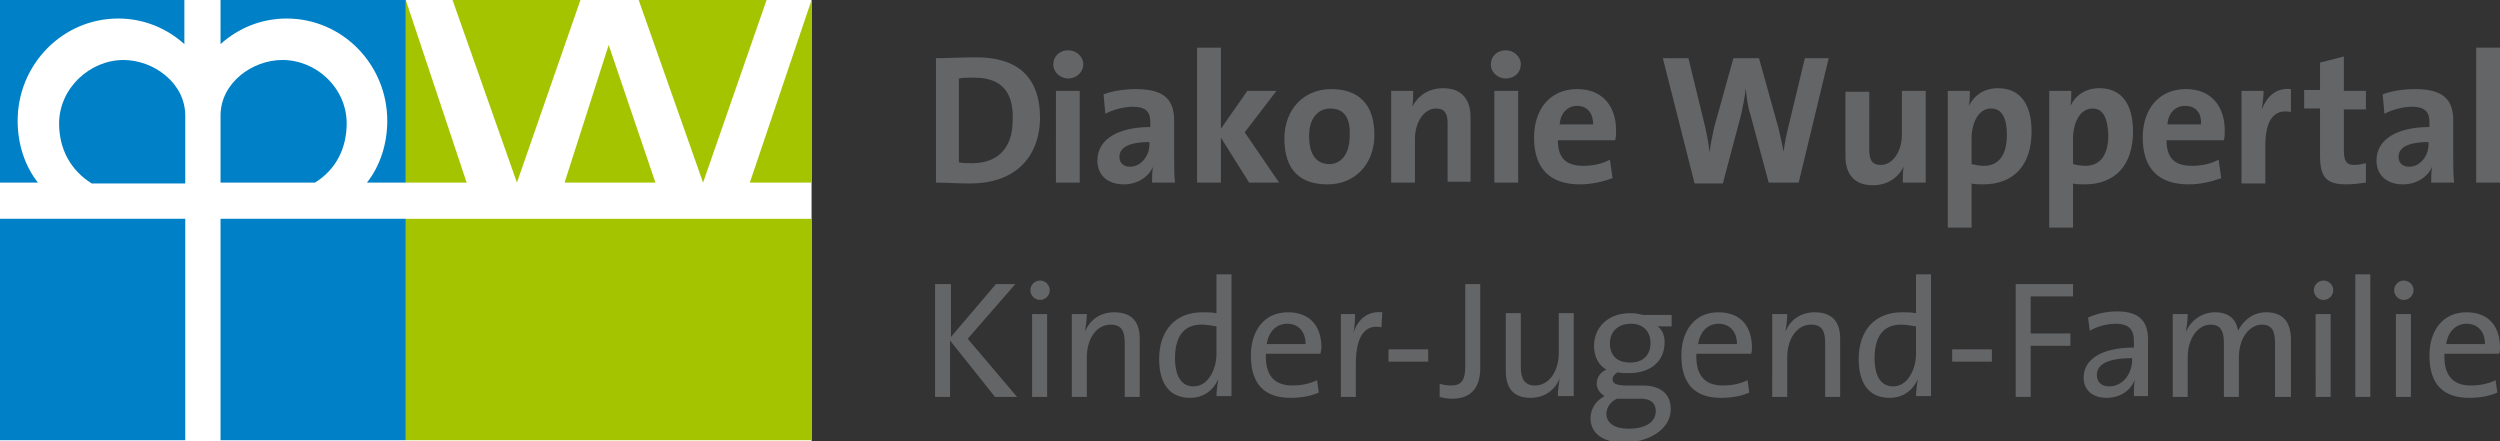 <svg xmlns="http://www.w3.org/2000/svg" id="Ebene_1" xmlns:xlink="http://www.w3.org/1999/xlink" viewBox="0 0 283.4 50">
  <rect x="0" y="0" width="283.4" height="50" fill="#333333" stroke="none"/>
  <style>
    .st0{clip-path:url(#SVGID_2_);fill:#646567;} .st1{fill:#646567;} .st2{clip-path:url(#SVGID_4_);fill:#646567;} .st3{fill:#FFFFFF;} .st4{fill:#A5C400;} .st5{fill:#0081C7;} .st6{clip-path:url(#SVGID_6_);fill:#0081C7;}
  </style>
  <defs>
    <path id="SVGID_1_" d="M0 0h283.4v50H0z"/>
  </defs>
  <clipPath id="SVGID_2_">
    <use xlink:href="#SVGID_1_" overflow="visible"/>
  </clipPath>
  <path d="M281.7 39h-4.4c.2-1.4 1.1-2.3 2.3-2.3 1.3 0 2.1.9 2.1 2.3m1.7.4c0-2.2-1.1-4-3.8-4-2.7 0-4.2 2.1-4.2 4.9 0 3.3 1.6 4.8 4.5 4.8 1.2 0 2.3-.2 3.2-.6l-.2-1.4c-.8.4-1.8.6-2.8.6-2 0-3.1-1.1-3-3.6h6.2c.1-.2.1-.5.1-.7m-10.1-3.8h-1.7V45h1.7v-9.4zm.3-2.7c0-.6-.5-1.1-1.1-1.1-.6 0-1.1.5-1.1 1.1 0 .6.5 1.1 1.1 1.1.6 0 1.1-.5 1.1-1.1m-4.8-1.8H267V45h1.7V31.1zm-4.6 4.5h-1.7V45h1.7v-9.4zm.3-2.7c0-.6-.5-1.1-1.1-1.1-.6 0-1.1.5-1.1 1.1 0 .6.5 1.1 1.1 1.1.6 0 1.1-.5 1.1-1.1M259.7 45v-6.5c0-2.1-1-3.1-2.8-3.1-1.8 0-2.8 1.3-3.2 2.1-.1-.8-.6-2.1-2.6-2.1-1.5 0-2.7.9-3.3 2.2.1-.6.2-1.4.2-2h-1.7V45h1.7v-4.5c0-2.2 1.2-3.7 2.6-3.7 1.3 0 1.5 1 1.5 2.1V45h1.7v-4.5c0-2.3 1.3-3.7 2.6-3.7 1.2 0 1.5.8 1.5 2.1V45h1.8zm-18-4.2c0 1.5-1 3-2.6 3-.9 0-1.4-.5-1.4-1.3 0-.9.7-1.9 4-1.9v.2zm1.8 4.2v-6.5c0-1.9-.8-3.2-3.5-3.2-1.3 0-2.4.3-3.3.7l.2 1.5c.8-.5 2-.8 2.9-.8 1.6 0 2.1.7 2.1 2v.7c-3.6 0-5.7 1.3-5.7 3.4 0 1.5 1.1 2.3 2.6 2.3 1.6 0 2.8-.9 3.2-2.1-.1.5-.1 1.2-.1 1.9h1.6zM235 33.6v-1.4h-6.5V45h1.7v-5.8h4.5v-1.4h-4.5v-4.2h4.8zm-9.2 6h-4.5V41h4.5v-1.4zm-8.6.5c0 1.7-.9 3.7-2.6 3.7-1.4 0-2.1-1.2-2.1-3.2 0-2.7 1.2-3.8 3-3.8.5 0 1.1.1 1.7.2v3.1zm1.7 4.9V31.1h-1.7v4.4c-.6-.1-1.1-.1-1.6-.1-3 0-4.9 2-4.9 5.3 0 2.8 1.2 4.4 3.5 4.4 1.5 0 2.6-.8 3.2-2.1-.1.6-.2 1.4-.2 1.9h1.7zm-10.3 0v-6.6c0-1.7-.7-3-2.9-3-1.6 0-2.8.9-3.3 2.2.1-.6.2-1.4.2-2h-1.7V45h1.7v-4.5c0-2.1 1.1-3.7 2.7-3.7 1.3 0 1.6.8 1.6 2.1V45h1.7zm-11.7-6h-4.4c.2-1.4 1.1-2.3 2.3-2.3 1.3 0 2.1.9 2.1 2.3m1.7.4c0-2.2-1.1-4-3.8-4-2.7 0-4.2 2.1-4.2 4.9 0 3.3 1.6 4.8 4.5 4.8 1.2 0 2.3-.2 3.2-.6l-.2-1.4c-.8.4-1.8.6-2.8.6-2 0-3.1-1.1-3-3.6h6.2c.1-.2.1-.5.1-.7m-10.9 7.2c0 1.2-1.1 2-3.1 2-1.5 0-2.5-.6-2.5-1.7 0-.7.5-1.4 1.2-1.7h2.4c1.4-.1 2 .5 2 1.4m-.6-7.7c0 1.4-.9 2.2-2.3 2.2-1.5 0-2.3-.8-2.3-2.2 0-1.3.9-2.2 2.4-2.2 1.3 0 2.2.8 2.2 2.2m2.3 7.5c0-1.7-1.1-2.7-3.2-2.7h-1.8c-1.1 0-1.6-.2-1.6-.7 0-.3.2-.6.6-.8.3.1.8.1 1.2.1 2.7 0 4.1-1.5 4.1-3.5 0-.8-.3-1.5-.8-1.8h1.6v-1.3h-3.2c-.5-.1-.9-.2-1.5-.2-2.6 0-4.1 1.7-4.1 3.7 0 1.2.5 2.2 1.4 2.7-.7.3-1.1.9-1.1 1.6 0 .6.4 1.1.9 1.4-.8.4-1.6 1.3-1.6 2.5 0 1.8 1.5 2.8 4 2.8 3.1-.2 5.1-1.8 5.1-3.8m-11-1.4v-9.5h-1.7V40c0 2.1-1.1 3.7-2.7 3.7-1.2 0-1.6-.8-1.6-2.1v-6.1h-1.7v6.6c0 1.7.7 3 2.8 3 1.6 0 2.8-.9 3.3-2.2-.1.6-.2 1.4-.2 2h1.8zm-10.6-3.3v-9.5h-1.7v9.4c0 1.7-.6 2.1-1.6 2.1-.5 0-1-.1-1.3-.2V45c.4.1.9.2 1.4.2 2.3 0 3.2-1.4 3.2-3.5m-5.9-2.1h-4.5V41h4.5v-1.4zm-5.2-4.2c-1.9-.2-2.9 1.1-3.3 2.4.2-.8.2-1.7.2-2.2H152V45h1.7v-3.8c0-3 1-4.5 2.9-4.1l.1-1.7zM148 39h-4.4c.2-1.4 1.1-2.3 2.3-2.3 1.3 0 2.1.9 2.1 2.3m1.8.4c0-2.2-1.1-4-3.8-4-2.7 0-4.2 2.1-4.2 4.9 0 3.3 1.6 4.8 4.5 4.8 1.2 0 2.3-.2 3.2-.6l-.2-1.4c-.8.4-1.8.6-2.8.6-2 0-3.1-1.1-3-3.6h6.2c0-.2.1-.5.1-.7m-11.9.7c0 1.7-.9 3.7-2.6 3.7-1.4 0-2.1-1.2-2.1-3.2 0-2.7 1.2-3.8 3-3.8.5 0 1.1.1 1.7.2v3.1zm1.7 4.9V31.1h-1.7v4.4c-.6-.1-1.1-.1-1.6-.1-3 0-4.9 2-4.9 5.3 0 2.8 1.2 4.4 3.5 4.4 1.5 0 2.6-.8 3.2-2.1-.1.6-.2 1.4-.2 1.9h1.7zm-10.4 0v-6.6c0-1.7-.7-3-2.9-3-1.6 0-2.8.9-3.3 2.2.1-.6.2-1.4.2-2h-1.7V45h1.7v-4.5c0-2.1 1.1-3.7 2.7-3.7 1.3 0 1.6.8 1.6 2.1V45h1.7zm-10.5-9.4H117V45h1.7v-9.4zm.3-2.7c0-.6-.5-1.1-1.1-1.1-.6 0-1.1.5-1.1 1.1 0 .6.5 1.1 1.1 1.1.6 0 1.1-.5 1.1-1.1M115.3 45l-5.6-6.6 5.4-6.2h-2.2l-5.1 6v-6H106V45h1.7v-6.4l5.1 6.4h2.5zm-4.9-36.2c-.6 0-1.2 0-1.7.1v9.5c.4.1.9.1 1.5.1 2.7 0 4.6-1.5 4.6-4.9.1-3-1.1-4.8-4.4-4.8m-.4 12c-1.5 0-2.7-.1-3.9-.1V6.6c1.1 0 2.8-.1 4.6-.1 4.4 0 7.2 2 7.2 6.9-.1 4.9-3.3 7.4-7.9 7.4m9.7-10.5h2.7v10.4h-2.7V10.3zm1.4-1.4c-.9 0-1.7-.7-1.7-1.6 0-.9.7-1.6 1.7-1.6.9 0 1.7.7 1.7 1.6 0 .9-.8 1.6-1.7 1.6m9.3 7.2c-2.8 0-3.5.8-3.5 1.7 0 .7.5 1.1 1.2 1.1 1.3 0 2.2-1.3 2.2-2.5v-.3zm.2 4.6c0-.6 0-1.2.1-1.8-.5 1.2-1.8 2-3.3 2-1.9 0-3-1.1-3-2.7 0-2.5 2.5-3.8 6-3.8v-.6c0-1.1-.5-1.7-2-1.7-.9 0-2.2.3-3.1.8l-.2-2.2c1-.4 2.4-.6 3.7-.6 3.4 0 4.3 1.4 4.3 3.6V18c0 .8 0 1.8.1 2.7h-2.6z" class="st0"/>
  <path d="M141.6 20.7l-3.2-5.1v5.1h-2.7V5.4h2.7v9.2l3-4.3h3.3l-3.6 4.7 3.9 5.7z" class="st1"/>
  <defs>
    <path id="SVGID_3_" d="M0 0h283.4v50H0z"/>
  </defs>
  <clipPath id="SVGID_4_">
    <use xlink:href="#SVGID_3_" overflow="visible"/>
  </clipPath>
  <path d="M150.8 12.3c-1.2 0-2.4.9-2.4 3.1 0 2.1.8 3.2 2.3 3.2 1.3 0 2.3-1.1 2.3-3.2.1-2-.6-3.1-2.2-3.1m-.3 8.6c-3 0-4.9-1.5-4.9-5.2 0-3.3 2.2-5.6 5.3-5.6 3 0 4.9 1.6 4.9 5.2 0 3.3-2.2 5.6-5.3 5.6m13.6-.2V14c0-1.1-.3-1.7-1.3-1.7-1.4 0-2.4 1.6-2.4 3.4v5h-2.7V10.3h2.5c0 .5 0 1.3-.1 1.8.6-1.2 1.8-2.1 3.5-2.1 2.3 0 3.1 1.5 3.1 3.3v7.3h-2.6zm5.3-10.4h2.7v10.4h-2.7V10.3zm1.3-1.4c-.9 0-1.7-.7-1.7-1.6 0-.9.7-1.6 1.7-1.6.9 0 1.7.7 1.7 1.6 0 .9-.7 1.6-1.7 1.6m8.1 3.1c-1.1 0-1.9.8-2 2.1h3.8c0-1.3-.7-2.1-1.8-2.1m4.3 3.9h-6.5c0 2 .9 2.9 2.9 2.9 1 0 2.1-.2 3-.7l.3 2.1c-1.1.4-2.4.7-3.7.7-3.3 0-5.2-1.7-5.2-5.3 0-3.2 1.8-5.5 4.9-5.5 3 0 4.4 2.1 4.4 4.7 0 .3 0 .7-.1 1.1m20.8 4.8h-3.4l-2.1-7.8c-.3-.9-.4-1.9-.5-2.9-.1 1-.3 1.9-.5 2.9l-2.1 7.9h-3.2l-3.6-14.2h2.9l1.9 7.8c.2.9.4 1.9.5 2.9.1-.9.3-1.9.5-2.8l2.2-7.9h2.9l2.2 7.9c.2.8.4 1.8.6 2.7.1-1 .3-1.9.5-2.7l1.9-7.9h2.7l-3.4 14.1zm11.8 0c0-.5 0-1.3.1-1.8-.6 1.2-1.8 2.1-3.5 2.1-2.3 0-3.1-1.5-3.1-3.3v-7.3h2.7V17c0 1.1.3 1.7 1.3 1.7 1.4 0 2.4-1.6 2.4-3.4v-5h2.7v10.4h-2.6zm10-8.4c-1.4 0-2.2 1.6-2.2 3.4v2.9c.4.1.9.2 1.4.2 1.5 0 2.6-1 2.6-3.5 0-2-.6-3-1.8-3m-.9 8.6c-.5 0-.9 0-1.3-.1v5h-2.7V10.3h2.5c0 .5 0 1.2-.1 1.7.6-1.2 1.7-2 3.3-2 2.5 0 3.8 1.8 3.8 4.9 0 3.7-1.9 6-5.5 6m12.4-8.6c-1.4 0-2.2 1.6-2.2 3.4v2.9c.4.1.9.2 1.4.2 1.5 0 2.6-1 2.6-3.5-.1-2-.6-3-1.8-3m-.9 8.6c-.5 0-.9 0-1.3-.1v5h-2.7V10.3h2.5c0 .5 0 1.2-.1 1.7.6-1.2 1.7-2 3.3-2 2.5 0 3.8 1.8 3.8 4.9 0 3.7-1.9 6-5.5 6m11.4-8.9c-1.1 0-1.9.8-2 2.1h3.8c.1-1.3-.6-2.1-1.8-2.1m4.4 3.9h-6.5c0 2 .9 2.9 2.9 2.9 1 0 2.1-.2 3-.7l.3 2.1c-1.1.4-2.4.7-3.7.7-3.3 0-5.2-1.7-5.2-5.3 0-3.2 1.8-5.5 4.9-5.5 3 0 4.4 2.1 4.4 4.7 0 .3 0 .7-.1 1.1m7.6-3.2c-1.9-.4-2.9.9-2.9 3.8v4.3h-2.7V10.3h2.5c0 .5-.1 1.4-.2 2.1.5-1.3 1.5-2.5 3.3-2.3v2.6zm6.3 8.2c-2.3 0-3-.8-3-3.3v-5.3h-1.8v-2.1h1.8V7.1l2.7-.7v3.9h2.5v2.1h-2.5V17c0 1.3.3 1.7 1.2 1.7.4 0 .9-.1 1.3-.2v2.2c-.7.1-1.5.2-2.2.2m9.4-4.8c-2.8 0-3.5.8-3.5 1.7 0 .7.5 1.1 1.2 1.1 1.3 0 2.2-1.3 2.2-2.5v-.3zm.2 4.6c0-.6 0-1.2.1-1.8-.5 1.2-1.8 2-3.3 2-1.9 0-3-1.1-3-2.7 0-2.5 2.5-3.8 6-3.8v-.6c0-1.1-.5-1.7-2-1.7-.9 0-2.2.3-3.1.8l-.2-2.2c1-.4 2.4-.6 3.7-.6 3.4 0 4.3 1.4 4.3 3.6V18c0 .8 0 1.8.1 2.7h-2.6z" class="st2"/>
  <path d="M280.7 5.4h2.7v15.3h-2.7z" class="st1"/>
  <path d="M0 0h92v50H0z" class="st3"/>
  <path d="M51.3 0l7.3 20.7L65.8 0zM64 20.7h10.3L69 5.1zM92 0l-7 20.7h7zM72.4 0l7.3 20.7L86.9 0zM46 0v20.7h6.9zm0 24.8h46v25.1H46z" class="st4"/>
  <path d="M0 24.8h21v25.1H0zm25 0h21v25.1H25z" class="st5"/>
  <defs>
    <path id="SVGID_5_" d="M0 0h283.4v50H0z"/>
  </defs>
  <clipPath id="SVGID_6_">
    <use xlink:href="#SVGID_5_" overflow="visible"/>
  </clipPath>
  <path d="M25 0v5c2-1.8 4.6-2.9 7.5-2.9 6.3 0 11.4 5.2 11.4 11.6 0 2.6-.8 5.1-2.3 7H46V0H25z" class="st6"/>
  <path d="M39.3 14c0-4-3.4-7.2-7.3-7.2-3.4 0-7 2.6-7 6.3v7.6h10.7c2.3-1.4 3.6-3.8 3.6-6.7M21 13.1c0-3.7-3.6-6.3-7-6.3-3.8 0-7.3 3.2-7.3 7.2 0 2.9 1.3 5.3 3.7 6.8H21v-7.7z" class="st6"/>
  <path d="M0 20.7h4.3c-1.5-1.9-2.3-4.4-2.3-7C2 7.3 7.1 2.1 13.4 2.1c2.9 0 5.5 1.1 7.5 2.9V0H0v20.7z" class="st6"/>
</svg>
